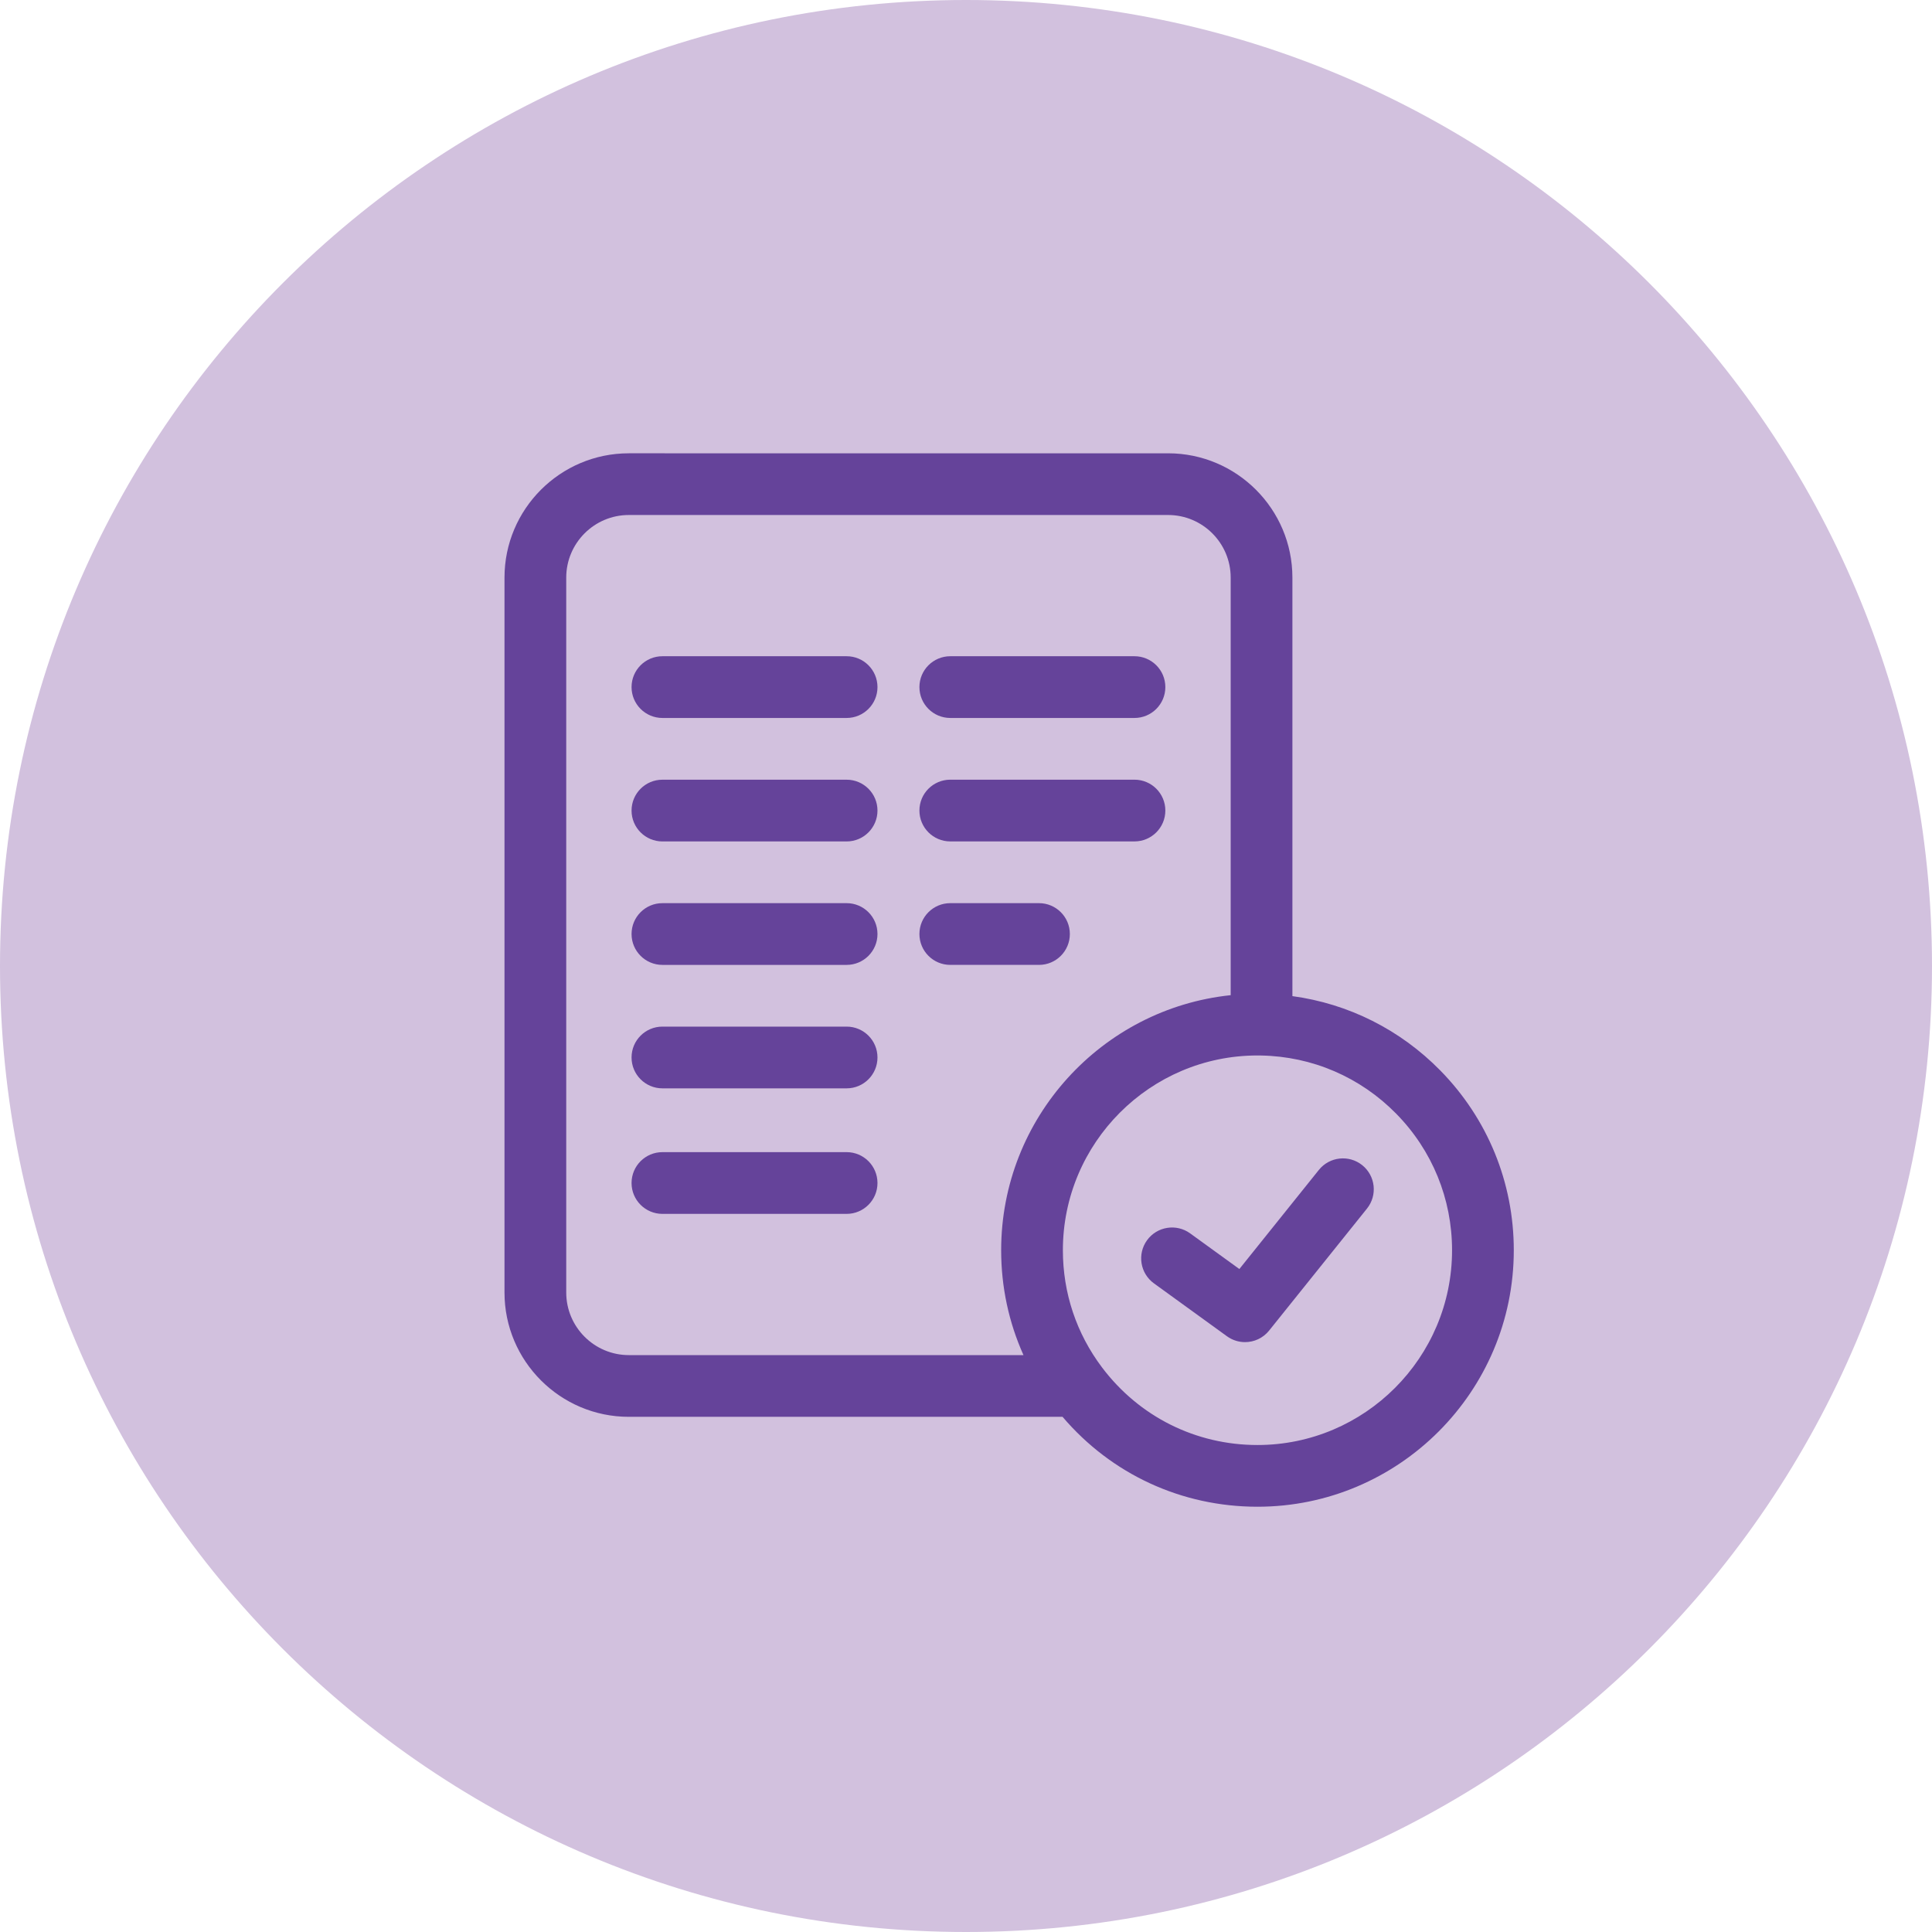 <?xml version="1.0" encoding="utf-8"?>
<!-- Generator: Adobe Illustrator 16.0.0, SVG Export Plug-In . SVG Version: 6.00 Build 0)  -->
<!DOCTYPE svg PUBLIC "-//W3C//DTD SVG 1.1//EN" "http://www.w3.org/Graphics/SVG/1.1/DTD/svg11.dtd">
<svg version="1.1" id="Layer_1" xmlns="http://www.w3.org/2000/svg" xmlns:xlink="http://www.w3.org/1999/xlink" x="0px" y="0px"
	 width="110px" height="110px" viewBox="0 0 110 110" enable-background="new 0 0 110 110" xml:space="preserve">
<path fill="#D2C1DE" d="M110,55c0,30.376-24.625,55-55,55S0,85.376,0,55S24.625,0,55,0S110,24.624,110,55"/>
<path fill="#65439A" d="M48.204,37.363H37.716c-0.971,0-1.758,0.786-1.758,1.757c0,0.971,0.787,1.758,1.758,1.758h10.487
	c0.97,0,1.757-0.787,1.757-1.758C49.96,38.149,49.173,37.363,48.204,37.363"/>
<path fill="#65439A" d="M48.204,44.393H37.716c-0.971,0-1.758,0.786-1.758,1.757c0,0.971,0.787,1.758,1.758,1.758h10.487
	c0.97,0,1.757-0.787,1.757-1.758C49.96,45.179,49.173,44.393,48.204,44.393"/>
<path fill="#65439A" d="M48.204,51.422H37.716c-0.971,0-1.758,0.786-1.758,1.757c0,0.971,0.787,1.758,1.758,1.758h10.487
	c0.97,0,1.757-0.787,1.757-1.758C49.96,52.208,49.173,51.422,48.204,51.422"/>
<path fill="#65439A" d="M48.204,58.451H37.716c-0.971,0-1.758,0.786-1.758,1.757c0,0.971,0.787,1.758,1.758,1.758h10.487
	c0.97,0,1.757-0.787,1.757-1.758C49.96,59.237,49.173,58.451,48.204,58.451"/>
<path fill="#65439A" d="M48.204,65.598H37.716c-0.971,0-1.758,0.787-1.758,1.758c0,0.971,0.787,1.757,1.758,1.757h10.487
	c0.97,0,1.757-0.786,1.757-1.757C49.96,66.385,49.173,65.598,48.204,65.598"/>
<path fill="#65439A" d="M54.105,40.878h10.487c0.971,0,1.758-0.787,1.758-1.758c0-0.971-0.787-1.757-1.758-1.757H54.105
	c-0.97,0-1.757,0.786-1.757,1.757C52.348,40.091,53.135,40.878,54.105,40.878"/>
<path fill="#65439A" d="M54.105,47.907h10.487c0.971,0,1.758-0.787,1.758-1.758c0-0.971-0.787-1.757-1.758-1.757H54.105
	c-0.97,0-1.757,0.786-1.757,1.757C52.348,47.12,53.135,47.907,54.105,47.907"/>
<path fill="#65439A" d="M60.913,53.179c0-0.971-0.787-1.757-1.757-1.757h-5.051c-0.97,0-1.757,0.786-1.757,1.757
	c0,0.971,0.787,1.758,1.757,1.758h5.051C60.126,54.937,60.913,54.15,60.913,53.179"/>
<path fill="#65439A" d="M77.56,66.34c-0.757-0.607-1.863-0.486-2.47,0.271l-4.526,5.642l-2.802-2.03
	c-0.785-0.57-1.885-0.394-2.454,0.391c-0.569,0.787-0.394,1.886,0.392,2.455l4.156,3.011c0.312,0.226,0.672,0.335,1.031,0.335
	c0.515,0,1.025-0.226,1.371-0.658l5.573-6.947C78.438,68.053,78.316,66.947,77.56,66.34"/>
<path fill="#65439A" d="M82.001,60.945c-2.289-2.329-5.23-3.797-8.417-4.23V32.885c0-3.901-3.175-7.076-7.077-7.076H35.801
	c-3.902,0-7.077,3.175-7.077,7.076V73.59c0,3.903,3.175,7.078,7.077,7.078h24.696c2.779,3.264,6.775,5.119,11.098,5.119
	c8.047,0,14.594-6.551,14.594-14.604C86.189,67.33,84.701,63.693,82.001,60.945 M32.239,73.59V32.885
	c0-1.964,1.598-3.563,3.562-3.563h30.706c1.964,0,3.563,1.598,3.563,3.563v23.776c-7.333,0.765-13.068,6.986-13.068,14.523
	c0,2.089,0.435,4.11,1.271,5.97H35.801C33.837,77.153,32.239,75.555,32.239,73.59 M71.595,82.273c-3.509,0-6.735-1.611-8.852-4.42
	c-1.457-1.934-2.227-4.24-2.227-6.67c0-6.114,4.97-11.089,11.079-11.089c0.058,0,0.116,0.001,0.174,0.002h0.027
	c2.916,0.052,5.65,1.229,7.698,3.313c2.051,2.086,3.18,4.847,3.18,7.774C82.674,77.298,77.704,82.273,71.595,82.273"/>
</svg>
